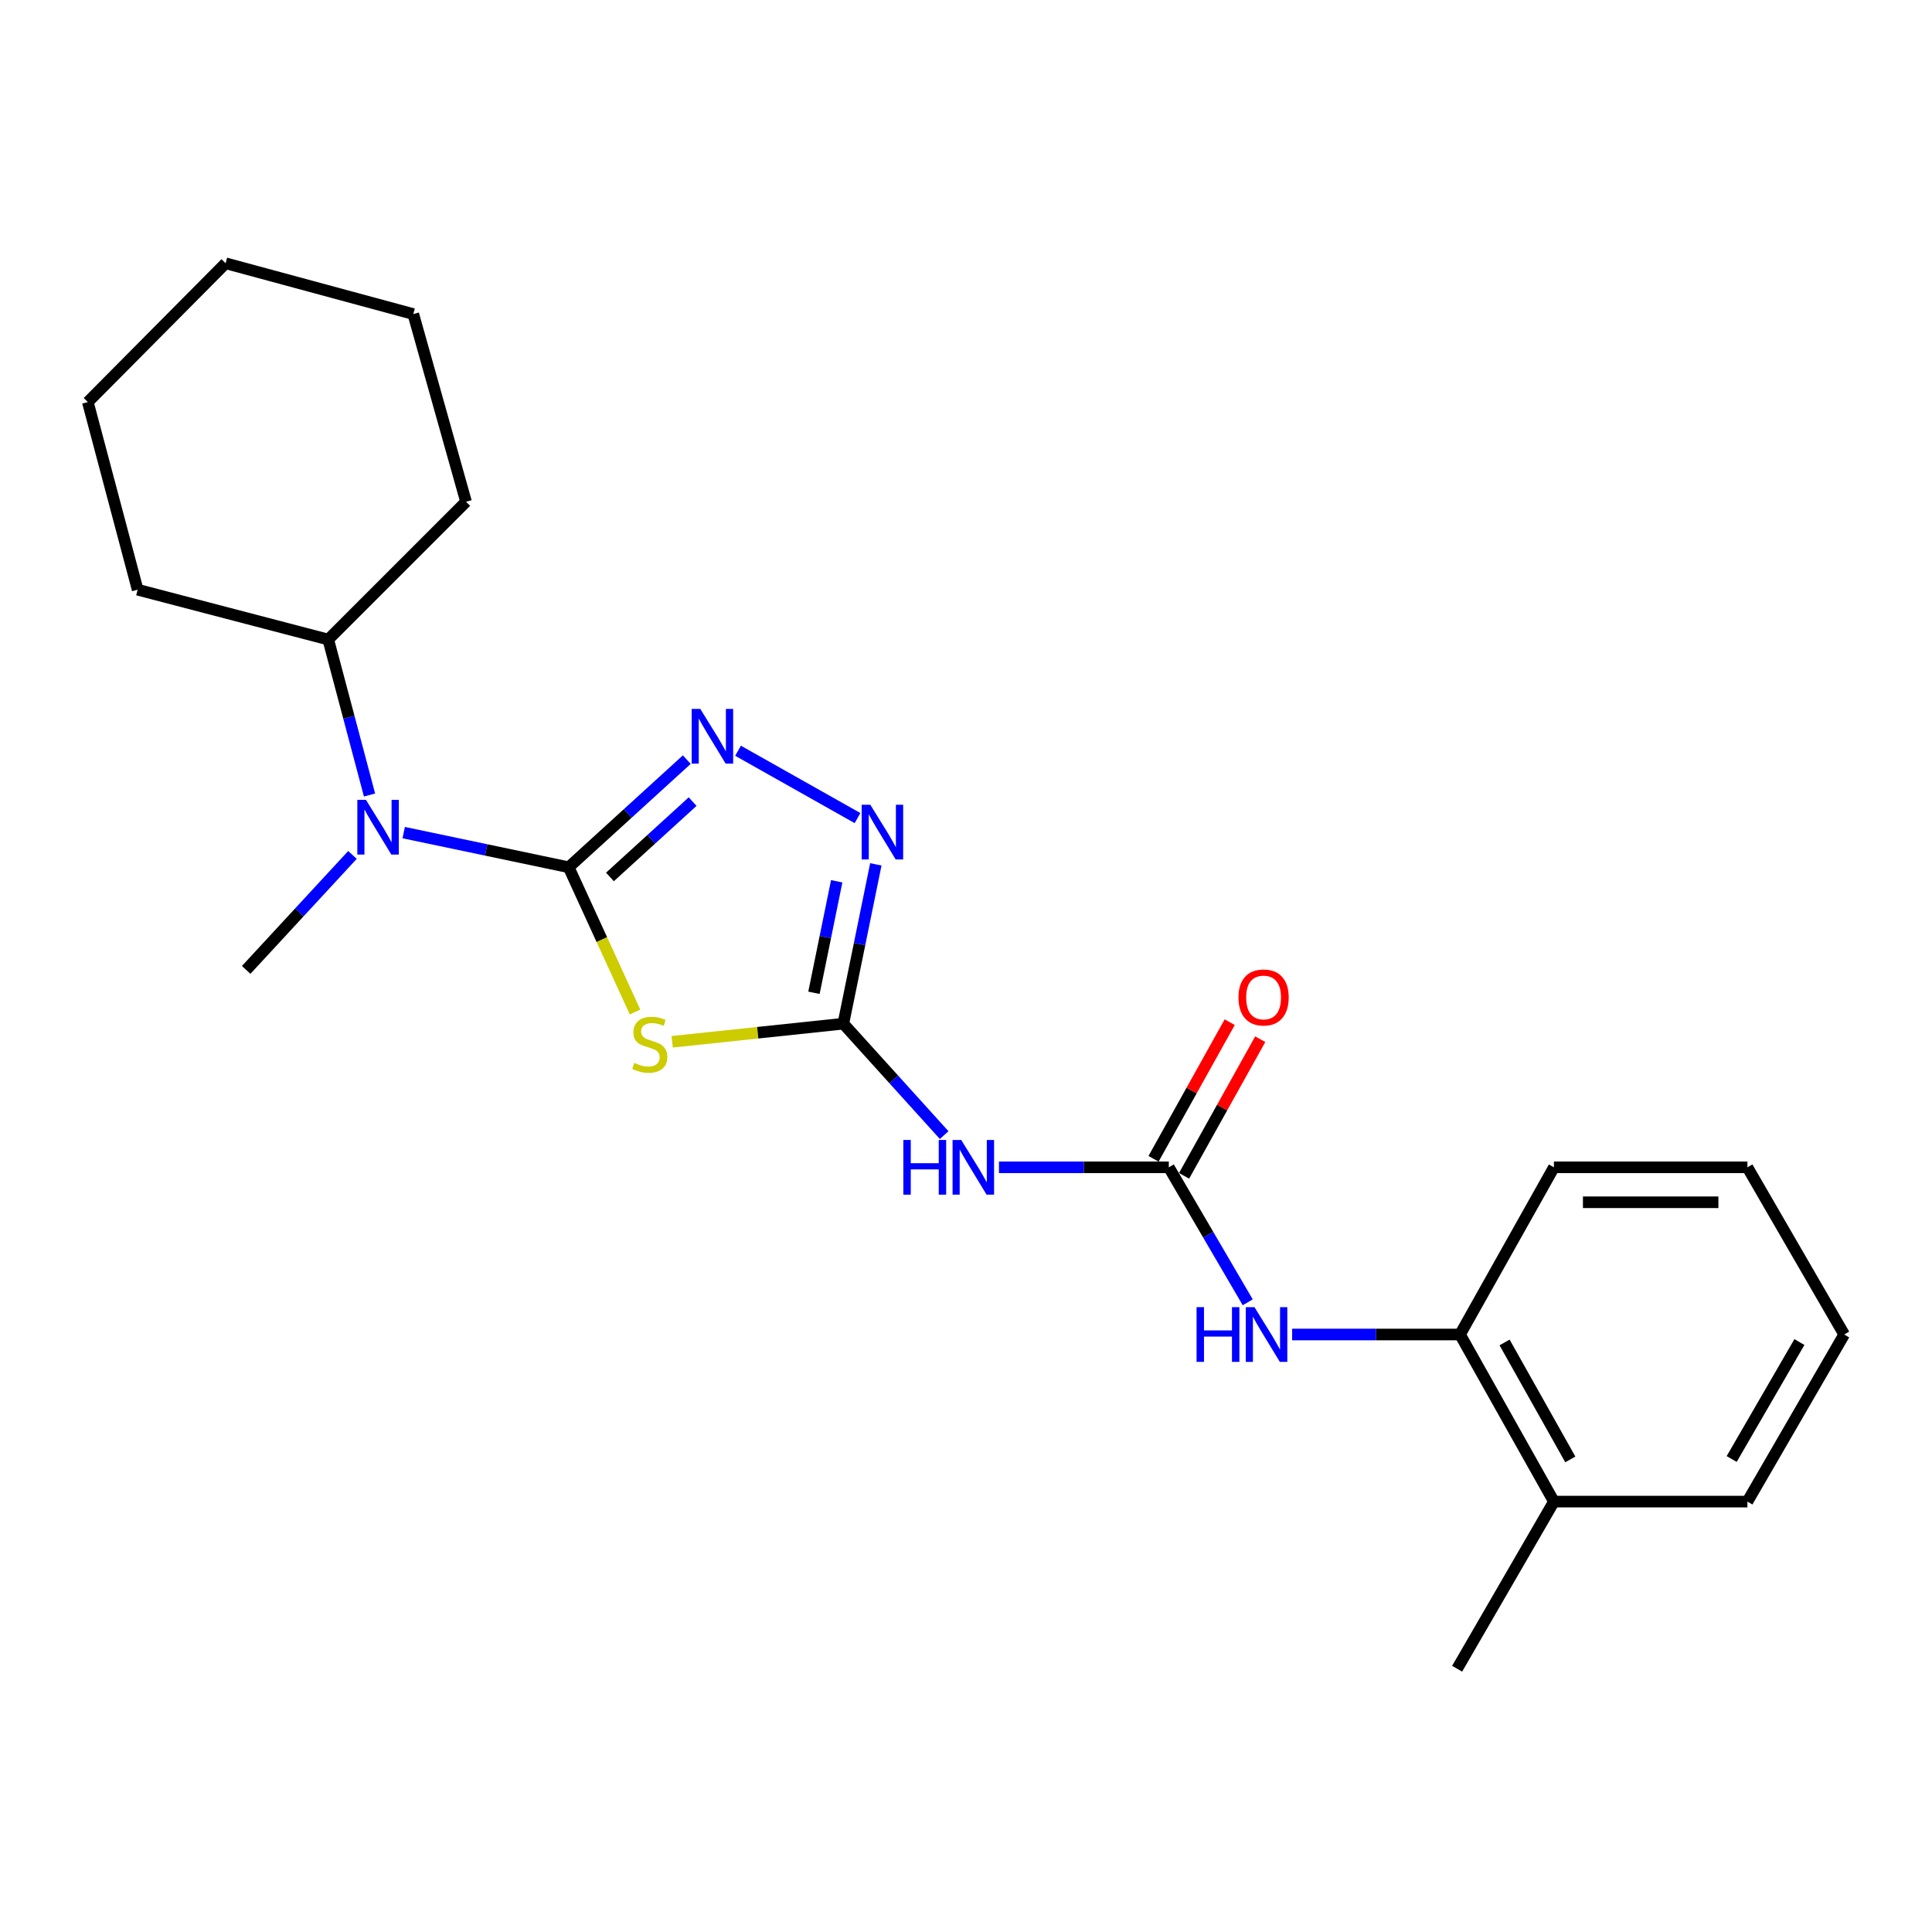<?xml version='1.0' encoding='iso-8859-1'?>
<svg version='1.1' baseProfile='full'
              xmlns='http://www.w3.org/2000/svg'
                      xmlns:rdkit='http://www.rdkit.org/xml'
                      xmlns:xlink='http://www.w3.org/1999/xlink'
                  xml:space='preserve'
width='1000px' height='1000px' viewBox='0 0 1000 1000'>
<!-- END OF HEADER -->
<rect style='opacity:1.0;fill:#FFFFFF;stroke:none' width='1000' height='1000' x='0' y='0'> </rect>
<path class='bond-0' d='M 294.344,448.895 L 311.519,486.353' style='fill:none;fill-rule:evenodd;stroke:#000000;stroke-width:6px;stroke-linecap:butt;stroke-linejoin:miter;stroke-opacity:1' />
<path class='bond-0' d='M 311.519,486.353 L 328.693,523.812' style='fill:none;fill-rule:evenodd;stroke:#CCCC00;stroke-width:6px;stroke-linecap:butt;stroke-linejoin:miter;stroke-opacity:1' />
<path class='bond-2' d='M 294.344,448.895 L 324.914,421.039' style='fill:none;fill-rule:evenodd;stroke:#000000;stroke-width:6px;stroke-linecap:butt;stroke-linejoin:miter;stroke-opacity:1' />
<path class='bond-2' d='M 324.914,421.039 L 355.484,393.183' style='fill:none;fill-rule:evenodd;stroke:#0000FF;stroke-width:6px;stroke-linecap:butt;stroke-linejoin:miter;stroke-opacity:1' />
<path class='bond-2' d='M 315.702,453.912 L 337.101,434.413' style='fill:none;fill-rule:evenodd;stroke:#000000;stroke-width:6px;stroke-linecap:butt;stroke-linejoin:miter;stroke-opacity:1' />
<path class='bond-2' d='M 337.101,434.413 L 358.5,414.914' style='fill:none;fill-rule:evenodd;stroke:#0000FF;stroke-width:6px;stroke-linecap:butt;stroke-linejoin:miter;stroke-opacity:1' />
<path class='bond-6' d='M 294.344,448.895 L 251.649,439.924' style='fill:none;fill-rule:evenodd;stroke:#000000;stroke-width:6px;stroke-linecap:butt;stroke-linejoin:miter;stroke-opacity:1' />
<path class='bond-6' d='M 251.649,439.924 L 208.953,430.954' style='fill:none;fill-rule:evenodd;stroke:#0000FF;stroke-width:6px;stroke-linecap:butt;stroke-linejoin:miter;stroke-opacity:1' />
<path class='bond-1' d='M 347.921,539.223 L 392.216,534.539' style='fill:none;fill-rule:evenodd;stroke:#CCCC00;stroke-width:6px;stroke-linecap:butt;stroke-linejoin:miter;stroke-opacity:1' />
<path class='bond-1' d='M 392.216,534.539 L 436.511,529.855' style='fill:none;fill-rule:evenodd;stroke:#000000;stroke-width:6px;stroke-linecap:butt;stroke-linejoin:miter;stroke-opacity:1' />
<path class='bond-4' d='M 436.511,529.855 L 462.609,558.694' style='fill:none;fill-rule:evenodd;stroke:#000000;stroke-width:6px;stroke-linecap:butt;stroke-linejoin:miter;stroke-opacity:1' />
<path class='bond-4' d='M 462.609,558.694 L 488.707,587.533' style='fill:none;fill-rule:evenodd;stroke:#0000FF;stroke-width:6px;stroke-linecap:butt;stroke-linejoin:miter;stroke-opacity:1' />
<path class='bond-23' d='M 436.511,529.855 L 444.921,488.623' style='fill:none;fill-rule:evenodd;stroke:#000000;stroke-width:6px;stroke-linecap:butt;stroke-linejoin:miter;stroke-opacity:1' />
<path class='bond-23' d='M 444.921,488.623 L 453.332,447.391' style='fill:none;fill-rule:evenodd;stroke:#0000FF;stroke-width:6px;stroke-linecap:butt;stroke-linejoin:miter;stroke-opacity:1' />
<path class='bond-23' d='M 421.305,513.869 L 427.193,485.007' style='fill:none;fill-rule:evenodd;stroke:#000000;stroke-width:6px;stroke-linecap:butt;stroke-linejoin:miter;stroke-opacity:1' />
<path class='bond-23' d='M 427.193,485.007 L 433.08,456.144' style='fill:none;fill-rule:evenodd;stroke:#0000FF;stroke-width:6px;stroke-linecap:butt;stroke-linejoin:miter;stroke-opacity:1' />
<path class='bond-3' d='M 382.005,388.581 L 443.851,423.439' style='fill:none;fill-rule:evenodd;stroke:#0000FF;stroke-width:6px;stroke-linecap:butt;stroke-linejoin:miter;stroke-opacity:1' />
<path class='bond-5' d='M 517.059,604.2 L 561.017,604.2' style='fill:none;fill-rule:evenodd;stroke:#0000FF;stroke-width:6px;stroke-linecap:butt;stroke-linejoin:miter;stroke-opacity:1' />
<path class='bond-5' d='M 561.017,604.2 L 604.974,604.2' style='fill:none;fill-rule:evenodd;stroke:#000000;stroke-width:6px;stroke-linecap:butt;stroke-linejoin:miter;stroke-opacity:1' />
<path class='bond-7' d='M 604.974,604.2 L 625.398,639.136' style='fill:none;fill-rule:evenodd;stroke:#000000;stroke-width:6px;stroke-linecap:butt;stroke-linejoin:miter;stroke-opacity:1' />
<path class='bond-7' d='M 625.398,639.136 L 645.823,674.072' style='fill:none;fill-rule:evenodd;stroke:#0000FF;stroke-width:6px;stroke-linecap:butt;stroke-linejoin:miter;stroke-opacity:1' />
<path class='bond-9' d='M 612.876,608.605 L 632.587,573.246' style='fill:none;fill-rule:evenodd;stroke:#000000;stroke-width:6px;stroke-linecap:butt;stroke-linejoin:miter;stroke-opacity:1' />
<path class='bond-9' d='M 632.587,573.246 L 652.298,537.888' style='fill:none;fill-rule:evenodd;stroke:#FF0000;stroke-width:6px;stroke-linecap:butt;stroke-linejoin:miter;stroke-opacity:1' />
<path class='bond-9' d='M 597.072,599.795 L 616.783,564.436' style='fill:none;fill-rule:evenodd;stroke:#000000;stroke-width:6px;stroke-linecap:butt;stroke-linejoin:miter;stroke-opacity:1' />
<path class='bond-9' d='M 616.783,564.436 L 636.494,529.078' style='fill:none;fill-rule:evenodd;stroke:#FF0000;stroke-width:6px;stroke-linecap:butt;stroke-linejoin:miter;stroke-opacity:1' />
<path class='bond-11' d='M 191.266,411.495 L 180.583,371.26' style='fill:none;fill-rule:evenodd;stroke:#0000FF;stroke-width:6px;stroke-linecap:butt;stroke-linejoin:miter;stroke-opacity:1' />
<path class='bond-11' d='M 180.583,371.26 L 169.899,331.024' style='fill:none;fill-rule:evenodd;stroke:#000000;stroke-width:6px;stroke-linecap:butt;stroke-linejoin:miter;stroke-opacity:1' />
<path class='bond-12' d='M 182.439,442.505 L 154.929,472.263' style='fill:none;fill-rule:evenodd;stroke:#0000FF;stroke-width:6px;stroke-linecap:butt;stroke-linejoin:miter;stroke-opacity:1' />
<path class='bond-12' d='M 154.929,472.263 L 127.419,502.02' style='fill:none;fill-rule:evenodd;stroke:#000000;stroke-width:6px;stroke-linecap:butt;stroke-linejoin:miter;stroke-opacity:1' />
<path class='bond-8' d='M 668.81,690.738 L 712.257,690.738' style='fill:none;fill-rule:evenodd;stroke:#0000FF;stroke-width:6px;stroke-linecap:butt;stroke-linejoin:miter;stroke-opacity:1' />
<path class='bond-8' d='M 712.257,690.738 L 755.705,690.738' style='fill:none;fill-rule:evenodd;stroke:#000000;stroke-width:6px;stroke-linecap:butt;stroke-linejoin:miter;stroke-opacity:1' />
<path class='bond-10' d='M 755.705,690.738 L 804.307,777.227' style='fill:none;fill-rule:evenodd;stroke:#000000;stroke-width:6px;stroke-linecap:butt;stroke-linejoin:miter;stroke-opacity:1' />
<path class='bond-10' d='M 778.769,694.848 L 812.79,755.389' style='fill:none;fill-rule:evenodd;stroke:#000000;stroke-width:6px;stroke-linecap:butt;stroke-linejoin:miter;stroke-opacity:1' />
<path class='bond-13' d='M 755.705,690.738 L 804.307,604.2' style='fill:none;fill-rule:evenodd;stroke:#000000;stroke-width:6px;stroke-linecap:butt;stroke-linejoin:miter;stroke-opacity:1' />
<path class='bond-14' d='M 804.307,777.227 L 754.207,863.735' style='fill:none;fill-rule:evenodd;stroke:#000000;stroke-width:6px;stroke-linecap:butt;stroke-linejoin:miter;stroke-opacity:1' />
<path class='bond-15' d='M 804.307,777.227 L 904.456,777.227' style='fill:none;fill-rule:evenodd;stroke:#000000;stroke-width:6px;stroke-linecap:butt;stroke-linejoin:miter;stroke-opacity:1' />
<path class='bond-16' d='M 169.899,331.024 L 241.219,259.705' style='fill:none;fill-rule:evenodd;stroke:#000000;stroke-width:6px;stroke-linecap:butt;stroke-linejoin:miter;stroke-opacity:1' />
<path class='bond-17' d='M 169.899,331.024 L 71.248,305.231' style='fill:none;fill-rule:evenodd;stroke:#000000;stroke-width:6px;stroke-linecap:butt;stroke-linejoin:miter;stroke-opacity:1' />
<path class='bond-18' d='M 804.307,604.2 L 904.456,604.2' style='fill:none;fill-rule:evenodd;stroke:#000000;stroke-width:6px;stroke-linecap:butt;stroke-linejoin:miter;stroke-opacity:1' />
<path class='bond-18' d='M 819.329,622.294 L 889.434,622.294' style='fill:none;fill-rule:evenodd;stroke:#000000;stroke-width:6px;stroke-linecap:butt;stroke-linejoin:miter;stroke-opacity:1' />
<path class='bond-25' d='M 904.456,777.227 L 954.545,690.738' style='fill:none;fill-rule:evenodd;stroke:#000000;stroke-width:6px;stroke-linecap:butt;stroke-linejoin:miter;stroke-opacity:1' />
<path class='bond-25' d='M 896.312,755.185 L 931.375,694.644' style='fill:none;fill-rule:evenodd;stroke:#000000;stroke-width:6px;stroke-linecap:butt;stroke-linejoin:miter;stroke-opacity:1' />
<path class='bond-21' d='M 241.219,259.705 L 213.918,162.561' style='fill:none;fill-rule:evenodd;stroke:#000000;stroke-width:6px;stroke-linecap:butt;stroke-linejoin:miter;stroke-opacity:1' />
<path class='bond-20' d='M 71.248,305.231 L 45.455,208.117' style='fill:none;fill-rule:evenodd;stroke:#000000;stroke-width:6px;stroke-linecap:butt;stroke-linejoin:miter;stroke-opacity:1' />
<path class='bond-19' d='M 904.456,604.2 L 954.545,690.738' style='fill:none;fill-rule:evenodd;stroke:#000000;stroke-width:6px;stroke-linecap:butt;stroke-linejoin:miter;stroke-opacity:1' />
<path class='bond-22' d='M 45.455,208.117 L 116.774,136.265' style='fill:none;fill-rule:evenodd;stroke:#000000;stroke-width:6px;stroke-linecap:butt;stroke-linejoin:miter;stroke-opacity:1' />
<path class='bond-24' d='M 213.918,162.561 L 116.774,136.265' style='fill:none;fill-rule:evenodd;stroke:#000000;stroke-width:6px;stroke-linecap:butt;stroke-linejoin:miter;stroke-opacity:1' />
<path  class='atom-1' d='M 328.322 550.17
Q 328.642 550.29, 329.962 550.85
Q 331.282 551.41, 332.722 551.77
Q 334.202 552.09, 335.642 552.09
Q 338.322 552.09, 339.882 550.81
Q 341.442 549.49, 341.442 547.21
Q 341.442 545.65, 340.642 544.69
Q 339.882 543.73, 338.682 543.21
Q 337.482 542.69, 335.482 542.09
Q 332.962 541.33, 331.442 540.61
Q 329.962 539.89, 328.882 538.37
Q 327.842 536.85, 327.842 534.29
Q 327.842 530.73, 330.242 528.53
Q 332.682 526.33, 337.482 526.33
Q 340.762 526.33, 344.482 527.89
L 343.562 530.97
Q 340.162 529.57, 337.602 529.57
Q 334.842 529.57, 333.322 530.73
Q 331.802 531.85, 331.842 533.81
Q 331.842 535.33, 332.602 536.25
Q 333.402 537.17, 334.522 537.69
Q 335.682 538.21, 337.602 538.81
Q 340.162 539.61, 341.682 540.41
Q 343.202 541.21, 344.282 542.85
Q 345.402 544.45, 345.402 547.21
Q 345.402 551.13, 342.762 553.25
Q 340.162 555.33, 335.802 555.33
Q 333.282 555.33, 331.362 554.77
Q 329.482 554.25, 327.242 553.33
L 328.322 550.17
' fill='#CCCC00'/>
<path  class='atom-3' d='M 362.48 366.944
L 371.76 381.944
Q 372.68 383.424, 374.16 386.104
Q 375.64 388.784, 375.72 388.944
L 375.72 366.944
L 379.48 366.944
L 379.48 395.264
L 375.6 395.264
L 365.64 378.864
Q 364.48 376.944, 363.24 374.744
Q 362.04 372.544, 361.68 371.864
L 361.68 395.264
L 358 395.264
L 358 366.944
L 362.48 366.944
' fill='#0000FF'/>
<path  class='atom-4' d='M 450.476 416.541
L 459.756 431.541
Q 460.676 433.021, 462.156 435.701
Q 463.636 438.381, 463.716 438.541
L 463.716 416.541
L 467.476 416.541
L 467.476 444.861
L 463.596 444.861
L 453.636 428.461
Q 452.476 426.541, 451.236 424.341
Q 450.036 422.141, 449.676 421.461
L 449.676 444.861
L 445.996 444.861
L 445.996 416.541
L 450.476 416.541
' fill='#0000FF'/>
<path  class='atom-5' d='M 467.57 590.04
L 471.41 590.04
L 471.41 602.08
L 485.89 602.08
L 485.89 590.04
L 489.73 590.04
L 489.73 618.36
L 485.89 618.36
L 485.89 605.28
L 471.41 605.28
L 471.41 618.36
L 467.57 618.36
L 467.57 590.04
' fill='#0000FF'/>
<path  class='atom-5' d='M 497.53 590.04
L 506.81 605.04
Q 507.73 606.52, 509.21 609.2
Q 510.69 611.88, 510.77 612.04
L 510.77 590.04
L 514.53 590.04
L 514.53 618.36
L 510.65 618.36
L 500.69 601.96
Q 499.53 600.04, 498.29 597.84
Q 497.09 595.64, 496.73 594.96
L 496.73 618.36
L 493.05 618.36
L 493.05 590.04
L 497.53 590.04
' fill='#0000FF'/>
<path  class='atom-7' d='M 189.433 414.008
L 198.713 429.008
Q 199.633 430.488, 201.113 433.168
Q 202.593 435.848, 202.673 436.008
L 202.673 414.008
L 206.433 414.008
L 206.433 442.328
L 202.553 442.328
L 192.593 425.928
Q 191.433 424.008, 190.193 421.808
Q 188.993 419.608, 188.633 418.928
L 188.633 442.328
L 184.953 442.328
L 184.953 414.008
L 189.433 414.008
' fill='#0000FF'/>
<path  class='atom-8' d='M 619.346 676.578
L 623.186 676.578
L 623.186 688.618
L 637.666 688.618
L 637.666 676.578
L 641.506 676.578
L 641.506 704.898
L 637.666 704.898
L 637.666 691.818
L 623.186 691.818
L 623.186 704.898
L 619.346 704.898
L 619.346 676.578
' fill='#0000FF'/>
<path  class='atom-8' d='M 649.306 676.578
L 658.586 691.578
Q 659.506 693.058, 660.986 695.738
Q 662.466 698.418, 662.546 698.578
L 662.546 676.578
L 666.306 676.578
L 666.306 704.898
L 662.426 704.898
L 652.466 688.498
Q 651.306 686.578, 650.066 684.378
Q 648.866 682.178, 648.506 681.498
L 648.506 704.898
L 644.826 704.898
L 644.826 676.578
L 649.306 676.578
' fill='#0000FF'/>
<path  class='atom-10' d='M 641.028 516.284
Q 641.028 509.484, 644.388 505.684
Q 647.748 501.884, 654.028 501.884
Q 660.308 501.884, 663.668 505.684
Q 667.028 509.484, 667.028 516.284
Q 667.028 523.164, 663.628 527.084
Q 660.228 530.964, 654.028 530.964
Q 647.788 530.964, 644.388 527.084
Q 641.028 523.204, 641.028 516.284
M 654.028 527.764
Q 658.348 527.764, 660.668 524.884
Q 663.028 521.964, 663.028 516.284
Q 663.028 510.724, 660.668 507.924
Q 658.348 505.084, 654.028 505.084
Q 649.708 505.084, 647.348 507.884
Q 645.028 510.684, 645.028 516.284
Q 645.028 522.004, 647.348 524.884
Q 649.708 527.764, 654.028 527.764
' fill='#FF0000'/>
</svg>
